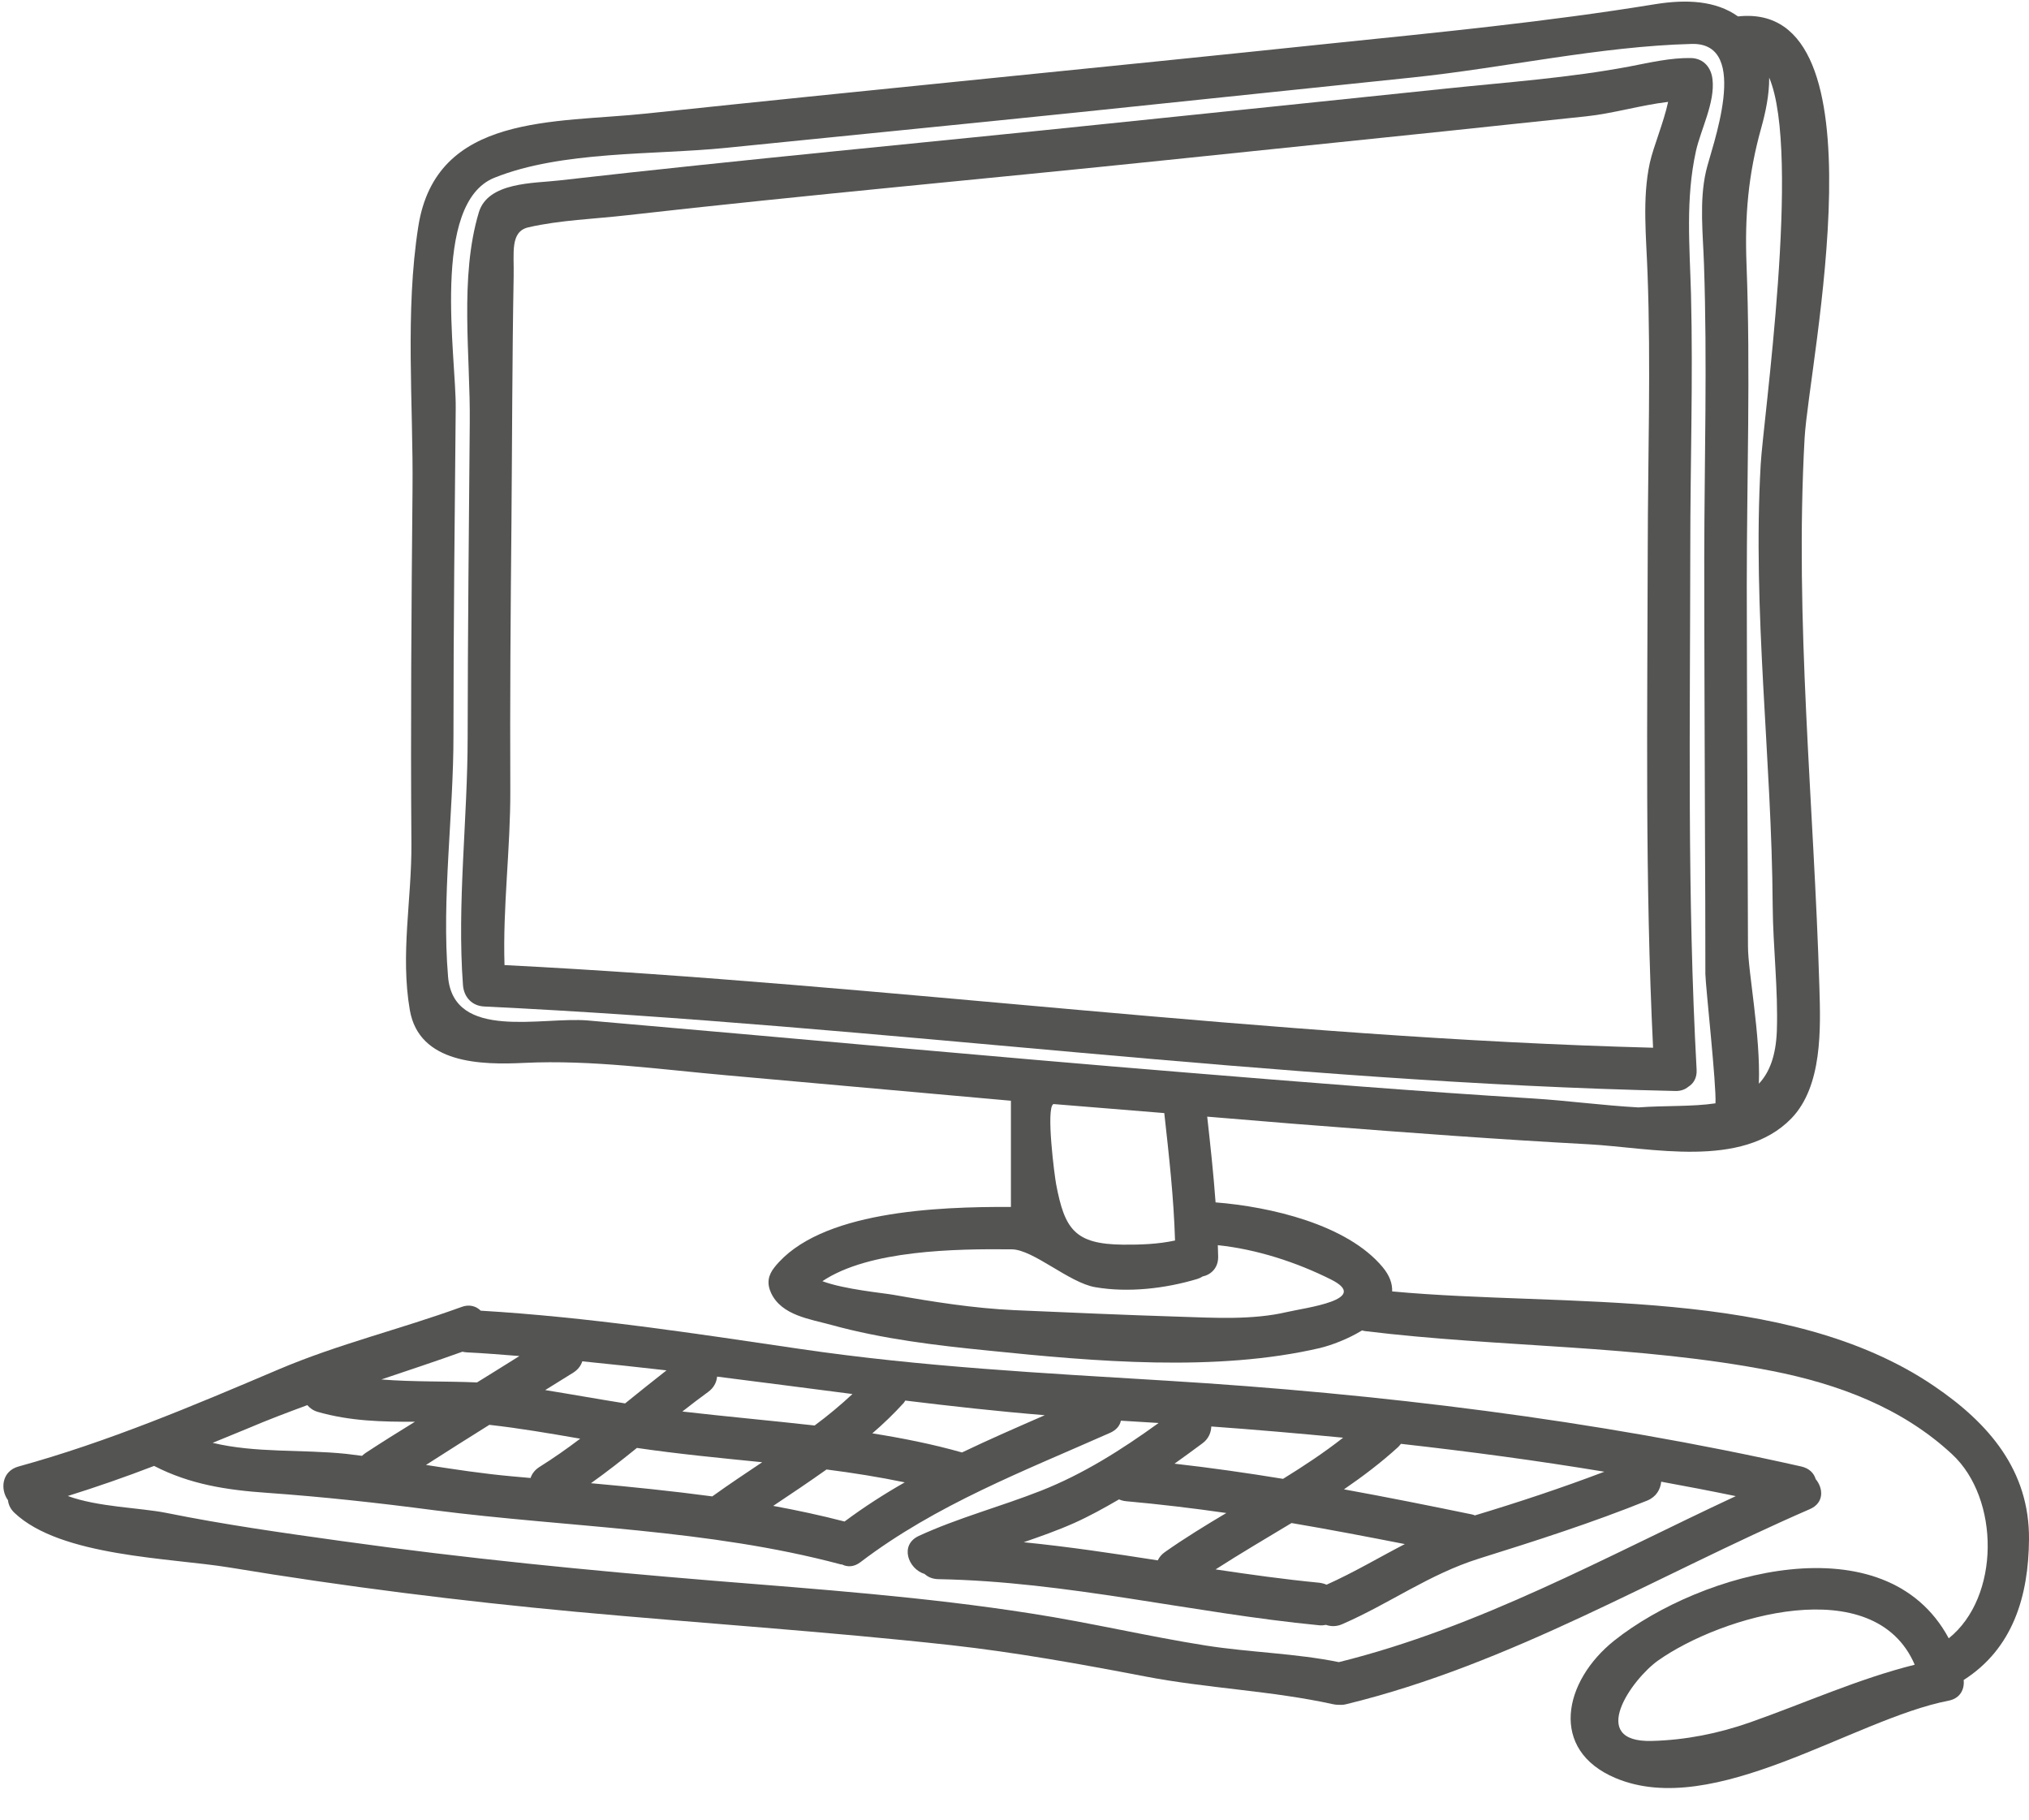 <?xml version="1.0" encoding="UTF-8" standalone="no"?><svg xmlns="http://www.w3.org/2000/svg" xmlns:xlink="http://www.w3.org/1999/xlink" fill="#545453" height="107.8" preserveAspectRatio="xMidYMid meet" version="1" viewBox="3.8 11.0 120.2 107.8" width="120.2" zoomAndPan="magnify"><g id="change1_1"><path d="M 73.41 84.473 C 73.336 81.949 73.051 79.438 72.773 76.926 C 70.582 76.742 68.398 76.574 66.207 76.391 C 65.746 76.613 66.281 80.711 66.367 81.141 C 66.871 83.801 67.465 84.691 70.328 84.719 C 71.359 84.727 72.402 84.691 73.41 84.473 Z M 80.051 88.707 C 81.137 88.453 85.039 87.977 82.648 86.781 C 80.605 85.758 78.238 84.988 75.945 84.75 C 75.945 84.977 75.965 85.203 75.965 85.43 C 75.973 86.102 75.543 86.496 75.039 86.605 C 74.949 86.664 74.848 86.715 74.73 86.75 C 72.84 87.32 70.633 87.574 68.684 87.238 C 67.141 86.977 65.016 85.012 63.746 84.996 C 60.414 84.961 55.266 85.035 52.52 86.883 C 53.824 87.371 56.133 87.582 56.734 87.691 C 59.102 88.109 61.488 88.488 63.891 88.598 C 67.129 88.738 70.379 88.883 73.621 88.984 C 75.719 89.051 77.988 89.191 80.051 88.707 Z M 105.426 76.348 C 105.492 75.305 104.84 69.426 104.828 68.688 C 104.828 65.945 104.82 63.207 104.805 60.469 C 104.789 54.984 104.762 49.504 104.762 44.027 C 104.77 38.242 104.945 32.441 104.746 26.664 C 104.688 24.875 104.461 22.922 104.863 21.156 C 105.156 19.82 107.594 13.508 104.016 13.602 C 98.582 13.742 92.883 15.027 87.469 15.59 C 80.832 16.285 74.199 16.977 67.566 17.664 C 60.641 18.379 53.695 19.059 46.762 19.762 C 42.555 20.184 37.09 19.922 33.09 21.527 C 29.305 23.047 30.832 32.141 30.797 35.172 C 30.738 41.617 30.664 48.066 30.664 54.516 C 30.672 59.184 29.953 64.215 30.344 68.855 C 30.672 72.66 35.906 71.207 38.625 71.441 C 50.43 72.461 62.234 73.559 74.047 74.523 C 80.906 75.086 87.77 75.641 94.637 76.062 C 96.578 76.18 98.734 76.473 100.859 76.59 C 102.43 76.473 104.051 76.555 105.426 76.348 Z M 109.062 72.066 C 109.145 69.586 108.836 67.129 108.816 64.652 C 108.762 55.941 107.609 47.219 108.105 38.512 C 108.246 35.926 110.516 20.09 108.609 15.598 C 108.617 16.613 108.391 17.664 108.141 18.562 C 107.363 21.332 107.156 23.793 107.266 26.664 C 107.508 32.988 107.281 39.336 107.281 45.676 C 107.289 52.793 107.332 59.914 107.352 67.043 C 107.352 68.57 108.105 72.316 107.996 75.188 C 108.609 74.539 109.004 73.566 109.062 72.066 Z M 117.23 109.598 C 114.84 104.031 105.785 106.699 102.035 109.344 C 100.465 110.453 97.809 114.215 101.656 114.113 C 103.645 114.062 105.578 113.676 107.449 113.023 C 110.727 111.871 113.871 110.438 117.23 109.598 Z M 118.383 93.098 C 121.598 95.281 124.039 98.078 124 102.184 C 123.973 105.531 123.051 108.641 120.129 110.504 C 120.188 111.047 119.93 111.594 119.23 111.73 C 113.598 112.82 105.352 118.773 99.508 116.312 C 95.559 114.652 96.402 110.578 99.441 108.16 C 104.578 104.09 115.492 101.059 119.246 108.035 C 122.305 105.582 122.27 99.766 119.457 97.145 C 116.492 94.383 112.707 92.973 108.777 92.199 C 100.816 90.645 92.707 90.82 84.68 89.84 C 84.609 89.832 84.551 89.816 84.492 89.797 C 83.656 90.309 82.688 90.672 82 90.84 C 75.855 92.273 68.617 91.637 62.379 90.996 C 59.273 90.688 56.09 90.309 53.066 89.477 C 51.789 89.125 50.102 88.914 49.48 87.582 C 49.219 87.012 49.297 86.539 49.684 86.055 C 52.336 82.727 59.289 82.469 63.688 82.484 C 63.688 79.461 63.688 76.195 63.688 76.195 C 58.086 75.691 52.477 75.195 46.879 74.691 C 42.883 74.34 38.859 73.762 34.855 73.953 C 32.336 74.078 28.625 74.02 28.078 70.82 C 27.508 67.504 28.195 64.281 28.172 60.965 C 28.121 53.977 28.172 46.992 28.238 40.008 C 28.289 34.902 27.785 29.469 28.582 24.406 C 29.641 17.695 36.676 18.301 42.109 17.723 C 55.57 16.297 69.035 15.004 82.488 13.59 C 88.969 12.922 95.434 12.297 101.867 11.246 C 103.703 10.953 105.441 11.031 106.762 11.973 C 115.637 11.004 110.961 32.477 110.707 36.941 C 110.105 47.758 111.262 58.656 111.582 69.469 C 111.656 71.906 111.773 75.332 109.918 77.246 C 106.988 80.258 101.605 78.973 97.902 78.773 C 92.605 78.488 87.297 78.094 82 77.68 C 79.777 77.516 77.543 77.312 75.316 77.137 C 75.504 78.824 75.688 80.52 75.812 82.215 C 79.035 82.469 83.594 83.516 85.703 86.043 C 86.133 86.555 86.289 87.035 86.273 87.488 C 96.535 88.445 109.609 87.129 118.383 93.098" fill="inherit"/><path d="M 28.383 95.207 C 26.422 95.215 24.543 95.172 22.629 94.625 C 22.352 94.543 22.152 94.398 22.008 94.223 C 20.824 94.66 19.641 95.105 18.465 95.609 C 17.777 95.895 17.086 96.172 16.398 96.457 C 18.953 97.07 21.656 96.836 24.309 97.109 C 24.617 97.145 24.938 97.188 25.246 97.227 C 25.316 97.16 25.391 97.102 25.477 97.043 C 26.434 96.414 27.406 95.809 28.383 95.207 Z M 32.059 92.879 C 32.898 92.359 33.738 91.84 34.57 91.316 C 33.535 91.234 32.504 91.148 31.461 91.098 C 31.367 91.09 31.277 91.082 31.195 91.059 C 29.59 91.637 27.984 92.164 26.391 92.703 C 28.262 92.855 30.176 92.797 32.059 92.879 Z M 35.762 97.883 C 36.594 97.363 37.391 96.801 38.172 96.211 C 36.383 95.902 34.586 95.59 32.789 95.391 C 31.531 96.172 30.285 96.969 29.035 97.766 C 30.723 98.027 32.402 98.285 34.105 98.438 C 34.477 98.473 34.863 98.504 35.23 98.539 C 35.316 98.285 35.484 98.059 35.762 97.883 Z M 40.832 94.121 C 41.641 93.469 42.453 92.812 43.285 92.164 C 41.621 91.973 39.961 91.797 38.297 91.629 C 38.215 91.879 38.051 92.113 37.77 92.293 C 37.215 92.637 36.66 92.988 36.098 93.332 C 37.676 93.586 39.254 93.871 40.832 94.121 Z M 45.996 99.629 C 46.961 98.934 47.961 98.27 48.953 97.605 C 46.461 97.355 43.973 97.117 41.531 96.758 C 40.641 97.48 39.742 98.184 38.809 98.848 C 41.211 99.066 43.609 99.309 45.996 99.629 Z M 52.059 95.43 C 52.84 94.852 53.586 94.23 54.301 93.566 C 51.629 93.223 48.961 92.871 46.281 92.535 C 46.25 92.871 46.09 93.199 45.742 93.449 C 45.23 93.82 44.727 94.207 44.223 94.602 C 46.828 94.902 49.449 95.137 52.059 95.43 Z M 53.832 101.117 C 54.98 100.262 56.172 99.496 57.398 98.797 C 55.871 98.48 54.324 98.234 52.766 98.035 C 51.723 98.773 50.664 99.488 49.605 100.191 C 51.027 100.453 52.438 100.754 53.832 101.117 Z M 60.789 97.027 C 62.402 96.254 64.047 95.539 65.695 94.82 C 62.93 94.594 60.188 94.289 57.43 93.953 C 57.398 93.996 57.375 94.047 57.34 94.09 C 56.754 94.734 56.133 95.332 55.477 95.895 C 57.266 96.18 59.035 96.531 60.766 97.02 C 60.773 97.027 60.781 97.027 60.789 97.027 Z M 72.816 102.922 C 73.988 102.098 75.219 101.344 76.449 100.613 C 74.477 100.328 72.504 100.094 70.508 99.914 C 70.355 99.898 70.219 99.863 70.094 99.805 C 69.227 100.309 68.348 100.797 67.434 101.207 C 66.449 101.645 65.449 101.996 64.445 102.344 C 67.098 102.609 69.742 103.004 72.387 103.418 C 72.477 103.23 72.613 103.062 72.816 102.922 Z M 79.809 98.59 C 81.035 97.832 82.234 97.043 83.367 96.152 C 80.766 95.902 78.164 95.676 75.559 95.488 C 75.543 95.852 75.395 96.223 75.031 96.488 C 74.484 96.895 73.93 97.297 73.379 97.691 C 75.535 97.934 77.676 98.242 79.809 98.59 Z M 82.387 104.859 C 84.016 104.129 85.484 103.25 87.023 102.453 C 84.789 102.016 82.555 101.586 80.312 101.207 C 78.809 102.113 77.289 103.004 75.812 103.953 C 77.852 104.258 79.895 104.543 81.949 104.742 C 82.109 104.762 82.254 104.801 82.387 104.859 Z M 91.176 100.754 C 93.766 99.973 96.324 99.125 98.844 98.168 C 94.848 97.504 90.824 96.969 86.793 96.516 C 86.742 96.582 86.684 96.648 86.617 96.715 C 85.609 97.633 84.535 98.445 83.418 99.211 C 85.957 99.672 88.473 100.176 90.992 100.695 C 91.059 100.707 91.117 100.73 91.176 100.754 Z M 106.629 99.613 C 105.156 99.309 103.688 99.027 102.211 98.758 C 102.168 99.211 101.918 99.656 101.387 99.875 C 98.121 101.191 94.789 102.258 91.43 103.309 C 88.465 104.238 86.121 105.977 83.32 107.195 C 82.973 107.348 82.648 107.34 82.352 107.238 C 82.227 107.262 82.102 107.277 81.949 107.262 C 74.402 106.531 66.996 104.668 59.391 104.531 C 59.035 104.523 58.777 104.406 58.574 104.223 C 57.602 103.93 57.078 102.512 58.223 101.973 C 60.574 100.891 63.059 100.242 65.469 99.293 C 67.977 98.305 70.254 96.859 72.438 95.281 C 71.691 95.238 70.953 95.188 70.203 95.145 C 70.145 95.43 69.945 95.691 69.574 95.859 C 64.461 98.129 59.262 100.109 54.77 103.527 C 54.387 103.82 53.996 103.82 53.68 103.66 C 53.652 103.66 53.621 103.66 53.594 103.652 C 45.734 101.555 37.523 101.477 29.496 100.445 C 26.172 100.008 22.965 99.656 19.621 99.418 C 17.238 99.254 15.047 98.918 12.93 97.824 C 11.242 98.473 9.539 99.066 7.816 99.605 C 9.598 100.262 12.125 100.301 13.645 100.605 C 17.086 101.301 20.555 101.789 24.031 102.273 C 31.336 103.297 38.641 104.012 45.988 104.617 C 52.293 105.129 58.641 105.582 64.898 106.566 C 68.363 107.102 71.789 107.918 75.25 108.465 C 77.879 108.875 80.516 108.918 83.117 109.445 C 91.445 107.379 98.902 103.215 106.629 99.613 Z M 111.363 98.605 C 111.824 99.16 111.867 100.008 111.027 100.379 C 101.891 104.348 93.309 109.562 83.547 111.938 C 83.387 111.98 83.242 111.98 83.109 111.973 C 83 111.973 82.891 111.965 82.773 111.938 C 79.121 111.133 75.293 111 71.598 110.285 C 67.793 109.555 63.973 108.867 60.129 108.438 C 52.738 107.625 45.324 107.145 37.934 106.465 C 31.078 105.828 24.215 104.969 17.422 103.844 C 13.914 103.266 7.398 103.207 4.652 100.598 C 4.41 100.367 4.301 100.109 4.273 99.855 C 3.805 99.219 3.895 98.137 4.895 97.859 C 10.203 96.398 15.246 94.258 20.312 92.105 C 23.871 90.594 27.516 89.73 31.137 88.41 C 31.613 88.234 32.008 88.363 32.277 88.629 C 38.625 89.008 44.891 89.965 51.168 90.891 C 58.406 91.957 65.645 92.332 72.941 92.777 C 85.504 93.543 98.23 95.094 110.516 97.859 C 110.992 97.969 111.262 98.262 111.363 98.605" fill="inherit"/><path d="M 101.539 20.637 C 101.758 19.66 102.355 18.27 102.621 17.035 C 100.992 17.227 99.363 17.723 97.762 17.891 C 94.996 18.184 92.234 18.469 89.473 18.766 C 83.941 19.336 78.414 19.914 72.891 20.484 C 62.242 21.594 51.574 22.543 40.934 23.75 C 39.027 23.969 36.961 24.035 35.098 24.465 C 34.008 24.719 34.258 25.984 34.23 27.336 C 34.141 32.238 34.141 37.152 34.098 42.062 C 34.047 47.305 34.008 52.551 34.031 57.789 C 34.047 61.234 33.578 64.719 33.688 68.16 C 56.348 69.309 79.012 72.461 101.73 73.055 C 101.246 63.223 101.395 53.348 101.414 43.508 C 101.422 38.074 101.605 32.625 101.402 27.195 C 101.328 25.062 101.078 22.742 101.539 20.637 Z M 105.25 15.699 C 105.41 17.059 104.555 18.672 104.27 19.945 C 103.645 22.785 103.898 25.574 103.977 28.445 C 104.102 33.457 103.934 38.488 103.934 43.508 C 103.926 53.785 103.746 64.098 104.309 74.355 C 104.336 74.844 104.125 75.18 103.812 75.371 C 103.621 75.531 103.367 75.625 103.051 75.617 C 79.488 75.105 55.988 71.738 32.484 70.613 C 31.766 70.578 31.285 70.066 31.227 69.352 C 30.867 64.523 31.504 59.496 31.504 54.641 C 31.512 48.445 31.578 42.238 31.629 36.043 C 31.672 32.074 31.008 27.43 32.168 23.574 C 32.715 21.77 35.426 21.863 36.918 21.688 C 47.793 20.449 58.691 19.445 69.574 18.309 C 76.207 17.629 82.84 16.934 89.473 16.246 C 93.094 15.867 96.77 15.613 100.355 14.934 C 101.539 14.707 102.773 14.414 103.988 14.438 C 104.738 14.465 105.176 15.012 105.25 15.699" fill="inherit"/></g></svg>